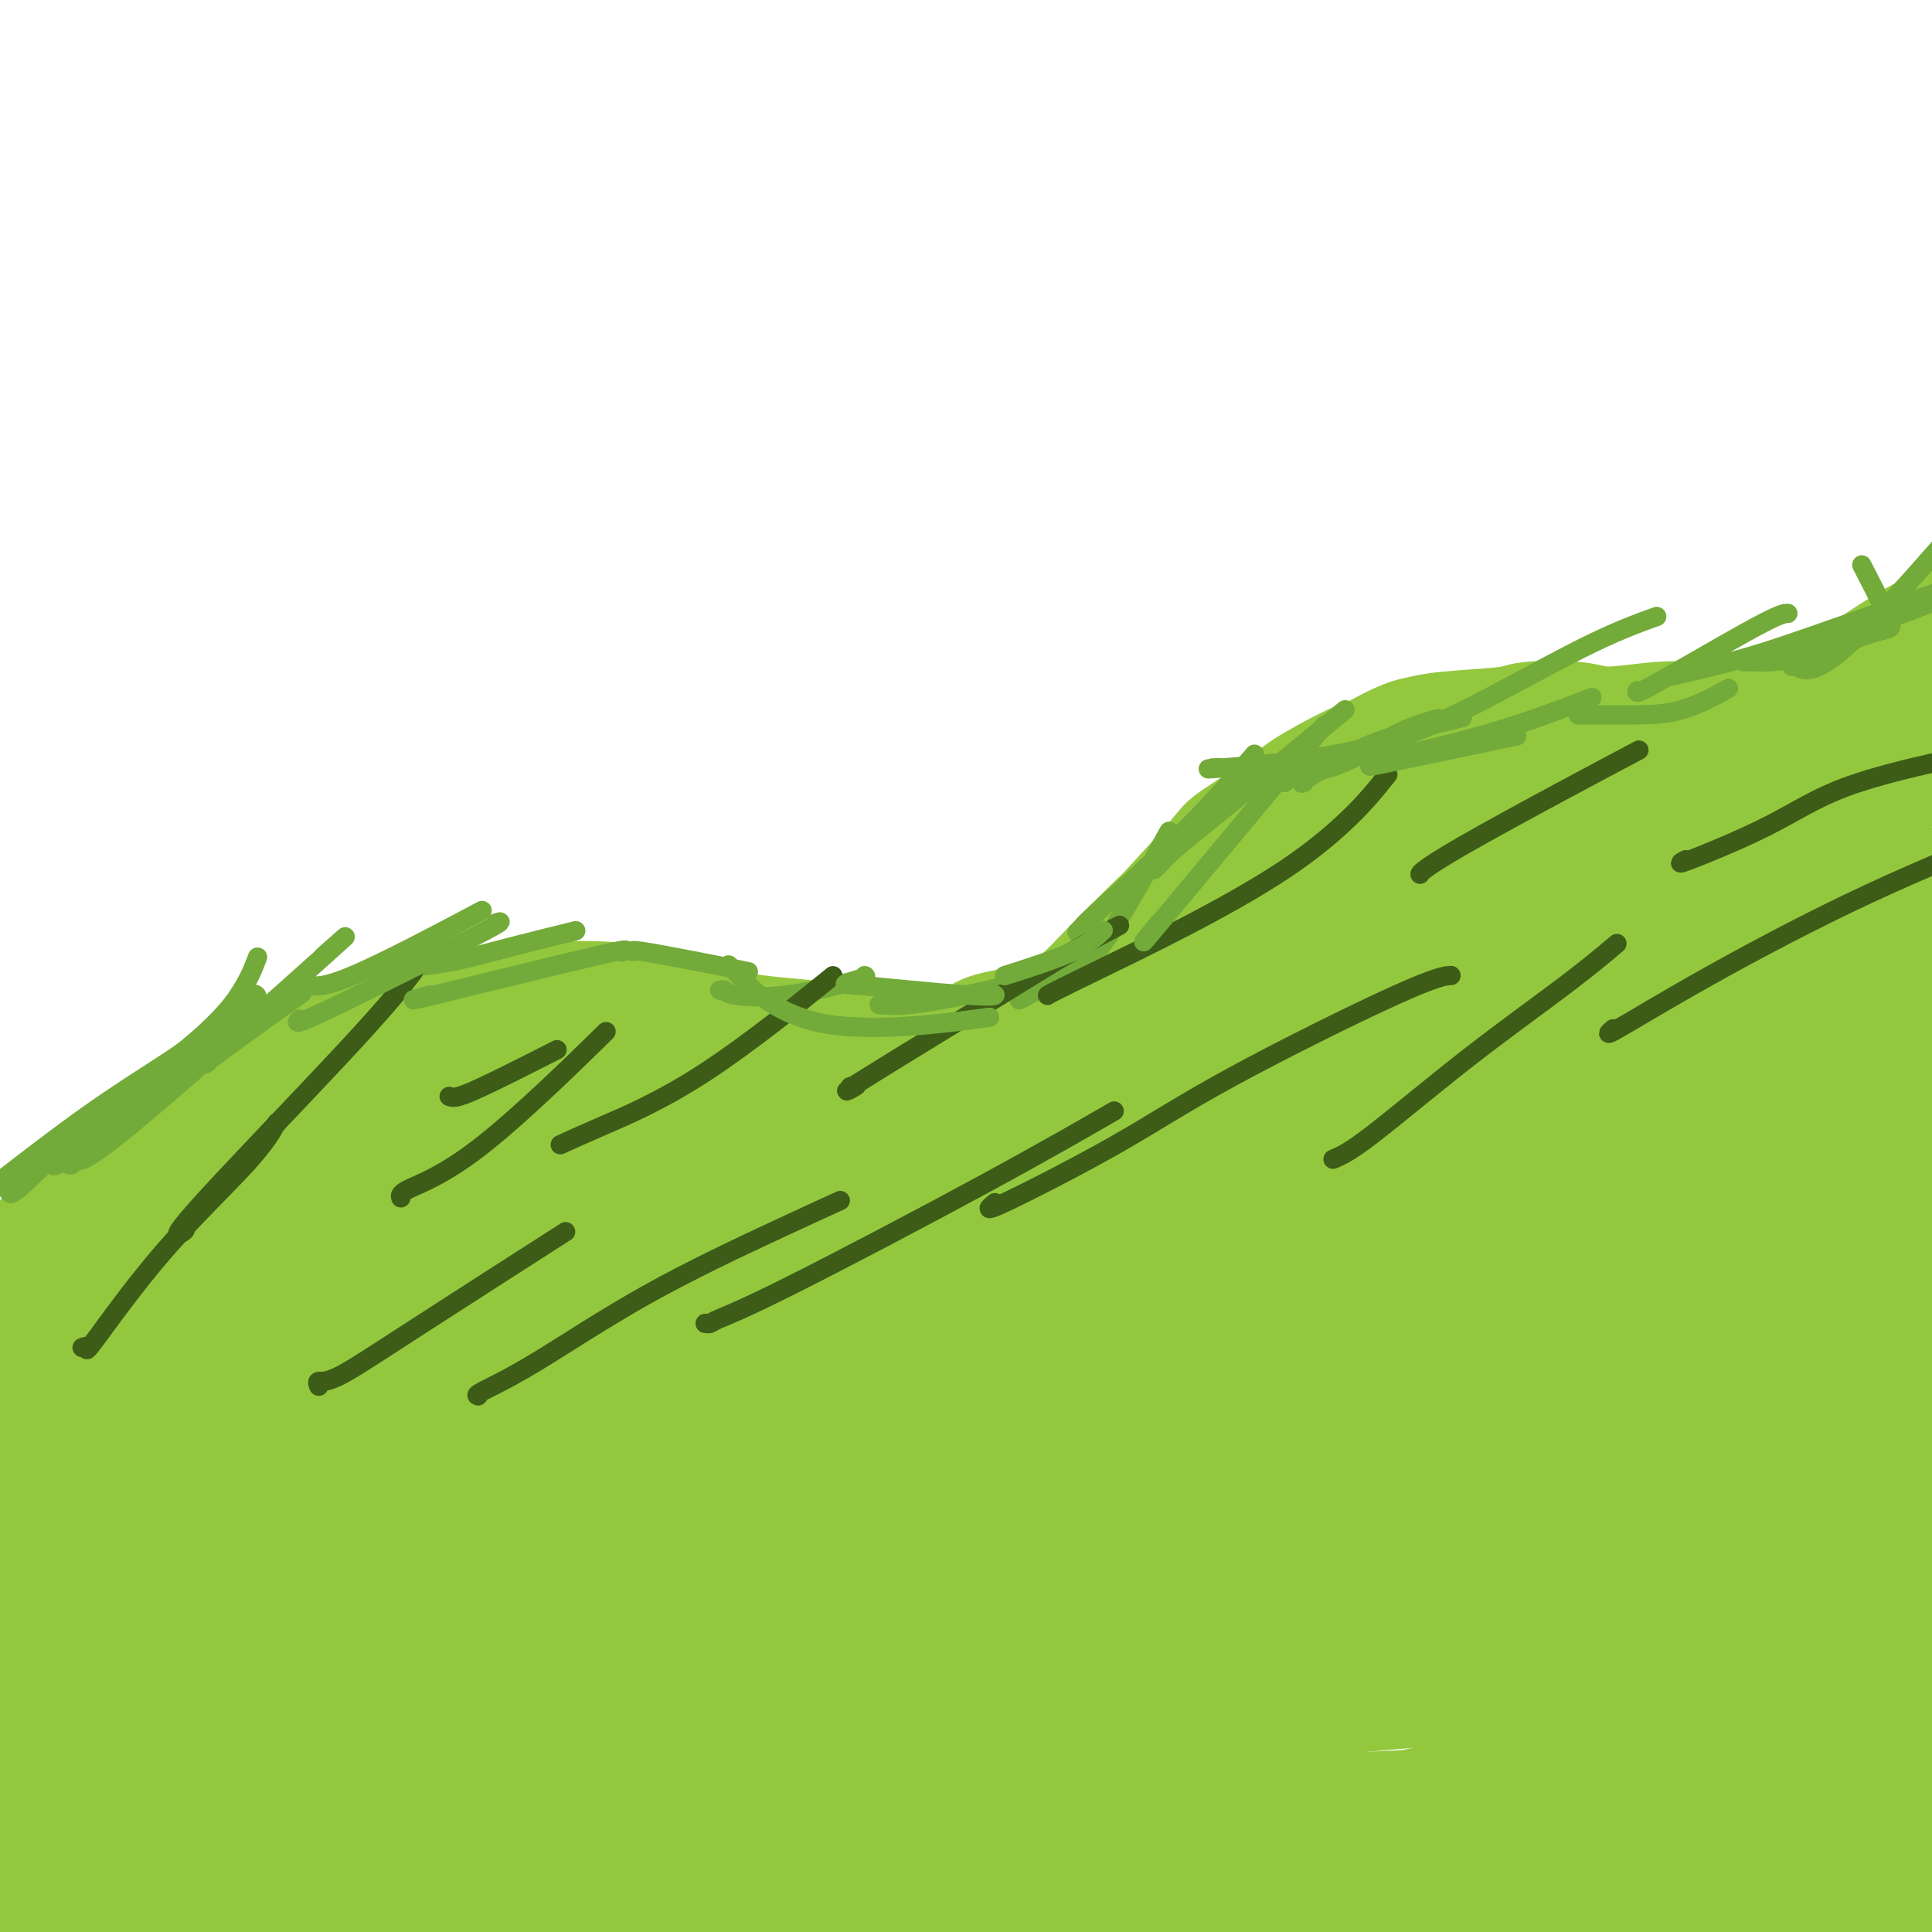 <svg viewBox='0 0 400 400' version='1.1' xmlns='http://www.w3.org/2000/svg' xmlns:xlink='http://www.w3.org/1999/xlink'><g fill='none' stroke='#93C83E' stroke-width='28' stroke-linecap='round' stroke-linejoin='round'><path d='M4,271c0.050,-0.301 0.101,-0.602 0,-1c-0.101,-0.398 -0.353,-0.893 0,-2c0.353,-1.107 1.313,-2.826 2,-4c0.687,-1.174 1.103,-1.802 2,-3c0.897,-1.198 2.277,-2.966 4,-5c1.723,-2.034 3.791,-4.335 6,-6c2.209,-1.665 4.559,-2.695 7,-4c2.441,-1.305 4.974,-2.886 8,-5c3.026,-2.114 6.545,-4.761 10,-7c3.455,-2.239 6.844,-4.068 10,-6c3.156,-1.932 6.078,-3.966 9,-6'/><path d='M62,222c7.950,-4.870 5.824,-3.045 6,-3c0.176,0.045 2.655,-1.690 6,-3c3.345,-1.310 7.556,-2.194 10,-3c2.444,-0.806 3.120,-1.532 6,-2c2.880,-0.468 7.964,-0.676 12,-1c4.036,-0.324 7.023,-0.764 11,-1c3.977,-0.236 8.944,-0.270 13,0c4.056,0.270 7.200,0.843 11,2c3.800,1.157 8.256,2.898 14,4c5.744,1.102 12.777,1.566 17,2c4.223,0.434 5.635,0.838 9,1c3.365,0.162 8.682,0.081 14,0'/><path d='M191,218c14.413,1.056 11.446,-0.803 13,-2c1.554,-1.197 7.631,-1.730 12,-3c4.369,-1.270 7.031,-3.275 9,-5c1.969,-1.725 3.245,-3.168 6,-6c2.755,-2.832 6.990,-7.052 9,-9c2.010,-1.948 1.796,-1.625 4,-4c2.204,-2.375 6.827,-7.448 9,-10c2.173,-2.552 1.897,-2.582 4,-4c2.103,-1.418 6.584,-4.226 9,-6c2.416,-1.774 2.766,-2.516 5,-4c2.234,-1.484 6.353,-3.710 9,-5c2.647,-1.290 3.824,-1.645 5,-2'/><path d='M285,158c6.188,-3.488 7.659,-3.706 9,-4c1.341,-0.294 2.551,-0.662 6,-1c3.449,-0.338 9.137,-0.644 12,-1c2.863,-0.356 2.900,-0.761 5,-1c2.100,-0.239 6.262,-0.314 9,0c2.738,0.314 4.053,1.015 7,1c2.947,-0.015 7.525,-0.746 11,-1c3.475,-0.254 5.847,-0.030 8,0c2.153,0.030 4.088,-0.133 8,-1c3.912,-0.867 9.801,-2.439 13,-3c3.199,-0.561 3.707,-0.113 7,-2c3.293,-1.887 9.369,-6.111 14,-9c4.631,-2.889 7.815,-4.445 11,-6'/><path d='M405,130c6.073,-3.236 5.257,-2.826 8,-4c2.743,-1.174 9.046,-3.931 14,-6c4.954,-2.069 8.558,-3.448 10,-4c1.442,-0.552 0.721,-0.276 0,0'/><path d='M396,157c-0.285,0.382 -0.571,0.763 -1,1c-0.429,0.237 -1.002,0.329 -2,1c-0.998,0.671 -2.420,1.922 -4,3c-1.580,1.078 -3.318,1.985 -6,3c-2.682,1.015 -6.307,2.139 -9,3c-2.693,0.861 -4.452,1.460 -6,2c-1.548,0.540 -2.884,1.020 -6,2c-3.116,0.980 -8.010,2.458 -11,3c-2.990,0.542 -4.074,0.146 -8,0c-3.926,-0.146 -10.693,-0.042 -15,0c-4.307,0.042 -6.153,0.021 -8,0'/><path d='M320,175c-6.195,0.045 -6.182,0.158 -8,0c-1.818,-0.158 -5.466,-0.589 -9,0c-3.534,0.589 -6.954,2.196 -10,4c-3.046,1.804 -5.717,3.806 -9,6c-3.283,2.194 -7.179,4.581 -9,6c-1.821,1.419 -1.566,1.872 -4,4c-2.434,2.128 -7.557,5.933 -12,9c-4.443,3.067 -8.207,5.396 -13,8c-4.793,2.604 -10.615,5.481 -15,8c-4.385,2.519 -7.335,4.678 -10,6c-2.665,1.322 -5.047,1.806 -8,3c-2.953,1.194 -6.476,3.097 -10,5'/><path d='M203,234c-7.758,3.800 -5.653,2.301 -8,2c-2.347,-0.301 -9.146,0.598 -13,1c-3.854,0.402 -4.763,0.308 -8,0c-3.237,-0.308 -8.804,-0.829 -14,-1c-5.196,-0.171 -10.023,0.007 -14,0c-3.977,-0.007 -7.103,-0.199 -11,0c-3.897,0.199 -8.563,0.791 -12,1c-3.437,0.209 -5.644,0.036 -8,0c-2.356,-0.036 -4.861,0.065 -7,0c-2.139,-0.065 -3.914,-0.296 -7,0c-3.086,0.296 -7.485,1.118 -12,2c-4.515,0.882 -9.147,1.823 -13,3c-3.853,1.177 -6.926,2.588 -10,4'/><path d='M66,246c-6.787,2.151 -6.255,3.030 -9,5c-2.745,1.970 -8.766,5.031 -13,8c-4.234,2.969 -6.680,5.847 -9,8c-2.320,2.153 -4.516,3.581 -7,5c-2.484,1.419 -5.258,2.830 -7,4c-1.742,1.170 -2.452,2.099 -4,3c-1.548,0.901 -3.935,1.773 -6,3c-2.065,1.227 -3.807,2.808 -5,4c-1.193,1.192 -1.836,1.996 -2,3c-0.164,1.004 0.152,2.207 0,5c-0.152,2.793 -0.772,7.175 -1,11c-0.228,3.825 -0.065,7.093 0,11c0.065,3.907 0.033,8.454 0,13'/><path d='M3,329c-0.200,9.038 0.800,10.132 1,13c0.200,2.868 -0.401,7.510 0,11c0.401,3.490 1.805,5.830 3,10c1.195,4.170 2.181,10.171 3,14c0.819,3.829 1.470,5.486 2,8c0.530,2.514 0.939,5.883 1,8c0.061,2.117 -0.225,2.981 0,4c0.225,1.019 0.962,2.194 1,3c0.038,0.806 -0.622,1.244 6,2c6.622,0.756 20.528,1.832 32,3c11.472,1.168 20.512,2.430 30,3c9.488,0.570 19.425,0.449 30,0c10.575,-0.449 21.787,-1.224 33,-2'/><path d='M145,406c14.297,-0.829 18.539,-1.902 31,-4c12.461,-2.098 33.141,-5.220 46,-7c12.859,-1.780 17.896,-2.219 24,-2c6.104,0.219 13.273,1.096 22,2c8.727,0.904 19.011,1.837 27,2c7.989,0.163 13.684,-0.442 19,-1c5.316,-0.558 10.252,-1.067 17,-2c6.748,-0.933 15.309,-2.288 23,-3c7.691,-0.712 14.512,-0.779 19,-1c4.488,-0.221 6.642,-0.595 10,-1c3.358,-0.405 7.921,-0.840 10,-1c2.079,-0.160 1.675,-0.043 2,0c0.325,0.043 1.379,0.012 2,0c0.621,-0.012 0.811,-0.006 1,0'/><path d='M398,388c16.136,-1.334 4.977,-0.168 1,0c-3.977,0.168 -0.770,-0.662 0,-1c0.770,-0.338 -0.895,-0.185 -3,-5c-2.105,-4.815 -4.648,-14.597 -6,-21c-1.352,-6.403 -1.513,-9.428 -2,-17c-0.487,-7.572 -1.301,-19.690 -2,-27c-0.699,-7.310 -1.284,-9.813 -2,-17c-0.716,-7.187 -1.565,-19.060 -2,-32c-0.435,-12.940 -0.456,-26.948 0,-38c0.456,-11.052 1.390,-19.148 2,-24c0.610,-4.852 0.895,-6.460 1,-9c0.105,-2.540 0.030,-6.011 0,-8c-0.030,-1.989 -0.015,-2.494 0,-3'/><path d='M385,186c1.179,-6.726 2.625,-1.542 0,-2c-2.625,-0.458 -9.321,-6.560 -12,-9c-2.679,-2.440 -1.339,-1.220 0,0'/><path d='M17,303c0.014,-0.489 0.028,-0.978 0,-1c-0.028,-0.022 -0.096,0.423 1,0c1.096,-0.423 3.358,-1.712 7,-3c3.642,-1.288 8.665,-2.573 13,-5c4.335,-2.427 7.984,-5.994 12,-9c4.016,-3.006 8.401,-5.451 12,-8c3.599,-2.549 6.412,-5.202 10,-8c3.588,-2.798 7.952,-5.740 11,-8c3.048,-2.260 4.780,-3.840 7,-5c2.220,-1.160 4.926,-1.902 7,-3c2.074,-1.098 3.515,-2.552 4,-3c0.485,-0.448 0.015,0.110 1,0c0.985,-0.110 3.424,-0.889 0,0c-3.424,0.889 -12.712,3.444 -22,6'/><path d='M80,256c-7.005,2.433 -14.018,5.515 -23,12c-8.982,6.485 -19.935,16.374 -26,23c-6.065,6.626 -7.244,9.988 -9,13c-1.756,3.012 -4.088,5.675 -5,7c-0.912,1.325 -0.403,1.311 2,0c2.403,-1.311 6.700,-3.921 12,-7c5.300,-3.079 11.603,-6.627 17,-10c5.397,-3.373 9.887,-6.570 14,-9c4.113,-2.430 7.849,-4.095 10,-5c2.151,-0.905 2.717,-1.052 4,-2c1.283,-0.948 3.282,-2.697 -1,4c-4.282,6.697 -14.845,21.842 -25,35c-10.155,13.158 -19.901,24.331 -25,31c-5.099,6.669 -5.549,8.835 -6,11'/><path d='M19,359c-9.225,13.401 -3.789,6.402 -2,5c1.789,-1.402 -0.071,2.793 0,5c0.071,2.207 2.071,2.426 3,3c0.929,0.574 0.787,1.502 1,2c0.213,0.498 0.781,0.567 1,2c0.219,1.433 0.091,4.232 0,-3c-0.091,-7.232 -0.143,-24.495 0,-36c0.143,-11.505 0.483,-17.252 1,-20c0.517,-2.748 1.212,-2.495 2,4c0.788,6.495 1.671,19.233 2,30c0.329,10.767 0.105,19.562 0,25c-0.105,5.438 -0.090,7.520 0,9c0.090,1.480 0.255,2.360 1,0c0.745,-2.360 2.070,-7.960 3,-12c0.930,-4.040 1.465,-6.520 2,-9'/><path d='M33,364c1.160,-3.955 1.060,-3.341 1,-3c-0.060,0.341 -0.079,0.411 3,4c3.079,3.589 9.256,10.699 16,15c6.744,4.301 14.053,5.793 23,6c8.947,0.207 19.531,-0.871 35,-2c15.469,-1.129 35.823,-2.308 52,-2c16.177,0.308 28.176,2.102 41,3c12.824,0.898 26.472,0.898 40,1c13.528,0.102 26.935,0.305 39,-1c12.065,-1.305 22.786,-4.118 32,-6c9.214,-1.882 16.919,-2.835 23,-4c6.081,-1.165 10.538,-2.544 13,-3c2.462,-0.456 2.928,0.012 4,0c1.072,-0.012 2.750,-0.503 -4,0c-6.750,0.503 -21.929,2.001 -36,3c-14.071,0.999 -27.036,1.500 -40,2'/><path d='M275,377c-18.133,1.089 -23.466,1.311 -29,2c-5.534,0.689 -11.270,1.846 -14,3c-2.730,1.154 -2.454,2.307 6,2c8.454,-0.307 25.086,-2.073 41,-5c15.914,-2.927 31.110,-7.016 45,-11c13.890,-3.984 26.473,-7.864 36,-10c9.527,-2.136 15.999,-2.528 20,-3c4.001,-0.472 5.530,-1.023 5,1c-0.530,2.023 -3.121,6.619 -7,11c-3.879,4.381 -9.046,8.546 -14,10c-4.954,1.454 -9.696,0.196 -13,-5c-3.304,-5.196 -5.170,-14.332 -4,-30c1.170,-15.668 5.375,-37.870 8,-50c2.625,-12.130 3.668,-14.189 5,-17c1.332,-2.811 2.952,-6.375 4,1c1.048,7.375 1.524,25.687 2,44'/><path d='M366,320c0.524,13.514 0.835,25.300 1,34c0.165,8.700 0.186,14.313 0,6c-0.186,-8.313 -0.578,-30.552 -1,-48c-0.422,-17.448 -0.873,-30.105 -1,-38c-0.127,-7.895 0.071,-11.027 0,-12c-0.071,-0.973 -0.411,0.212 3,14c3.411,13.788 10.571,40.178 15,49c4.429,8.822 6.126,0.077 9,-9c2.874,-9.077 6.925,-18.485 9,-27c2.075,-8.515 2.175,-16.137 2,-22c-0.175,-5.863 -0.624,-9.966 -1,-13c-0.376,-3.034 -0.678,-4.999 -1,-3c-0.322,1.999 -0.664,7.961 -1,13c-0.336,5.039 -0.668,9.154 -1,11c-0.332,1.846 -0.666,1.423 -1,1'/><path d='M398,276c-0.828,1.381 -1.398,-7.668 -1,-20c0.398,-12.332 1.764,-27.947 3,-38c1.236,-10.053 2.344,-14.545 3,-18c0.656,-3.455 0.862,-5.875 0,1c-0.862,6.875 -2.791,23.043 -4,34c-1.209,10.957 -1.697,16.701 -2,20c-0.303,3.299 -0.420,4.152 -1,-1c-0.580,-5.152 -1.622,-16.310 -2,-27c-0.378,-10.690 -0.090,-20.912 0,-28c0.090,-7.088 -0.017,-11.043 0,-13c0.017,-1.957 0.156,-1.917 0,-2c-0.156,-0.083 -0.609,-0.290 -1,2c-0.391,2.290 -0.721,7.078 -1,9c-0.279,1.922 -0.508,0.978 -1,-1c-0.492,-1.978 -1.246,-4.989 -2,-8'/><path d='M389,186c-0.790,-2.199 -1.265,-3.198 -3,-4c-1.735,-0.802 -4.731,-1.409 -8,-1c-3.269,0.409 -6.810,1.834 -10,3c-3.190,1.166 -6.027,2.074 -9,3c-2.973,0.926 -6.082,1.870 -10,3c-3.918,1.130 -8.646,2.445 -12,3c-3.354,0.555 -5.333,0.349 -11,1c-5.667,0.651 -15.021,2.157 -20,3c-4.979,0.843 -5.584,1.022 -15,3c-9.416,1.978 -27.645,5.754 -43,10c-15.355,4.246 -27.837,8.963 -40,14c-12.163,5.037 -24.005,10.395 -31,14c-6.995,3.605 -9.141,5.459 -14,8c-4.859,2.541 -12.429,5.771 -20,9'/><path d='M143,255c-13.446,6.524 -14.560,7.334 -19,10c-4.440,2.666 -12.205,7.188 -18,11c-5.795,3.812 -9.619,6.914 -14,10c-4.381,3.086 -9.318,6.157 -13,9c-3.682,2.843 -6.108,5.460 -8,8c-1.892,2.540 -3.250,5.005 -4,7c-0.750,1.995 -0.893,3.521 -1,5c-0.107,1.479 -0.179,2.910 0,5c0.179,2.090 0.610,4.838 1,7c0.390,2.162 0.739,3.738 1,7c0.261,3.262 0.435,8.208 0,11c-0.435,2.792 -1.477,3.429 -2,5c-0.523,1.571 -0.525,4.077 -1,6c-0.475,1.923 -1.421,3.264 -2,4c-0.579,0.736 -0.789,0.868 -1,1'/><path d='M62,361c-0.832,3.165 0.088,3.078 3,4c2.912,0.922 7.814,2.855 12,4c4.186,1.145 7.655,1.503 17,1c9.345,-0.503 24.566,-1.867 37,-3c12.434,-1.133 22.080,-2.036 33,-3c10.920,-0.964 23.113,-1.990 36,-4c12.887,-2.010 26.468,-5.003 40,-7c13.532,-1.997 27.017,-2.998 39,-4c11.983,-1.002 22.466,-2.003 31,-3c8.534,-0.997 15.119,-1.988 21,-3c5.881,-1.012 11.059,-2.045 15,-3c3.941,-0.955 6.644,-1.833 8,-2c1.356,-0.167 1.365,0.378 1,0c-0.365,-0.378 -1.104,-1.679 -6,-2c-4.896,-0.321 -13.948,0.340 -23,1'/><path d='M326,337c-6.516,0.696 -8.806,2.936 -11,4c-2.194,1.064 -4.292,0.951 -6,2c-1.708,1.049 -3.027,3.261 -4,1c-0.973,-2.261 -1.602,-8.993 1,-22c2.602,-13.007 8.434,-32.289 14,-46c5.566,-13.711 10.866,-21.852 15,-28c4.134,-6.148 7.103,-10.303 8,-7c0.897,3.303 -0.278,14.063 -6,31c-5.722,16.937 -15.991,40.050 -21,48c-5.009,7.950 -4.757,0.738 -1,-14c3.757,-14.738 11.018,-37.002 18,-53c6.982,-15.998 13.686,-25.732 18,-33c4.314,-7.268 6.238,-12.072 7,-6c0.762,6.072 0.360,23.021 -2,39c-2.360,15.979 -6.680,30.990 -11,46'/><path d='M345,299c-2.635,9.924 -3.722,11.734 -3,6c0.722,-5.734 3.252,-19.014 8,-33c4.748,-13.986 11.713,-28.680 16,-39c4.287,-10.320 5.897,-16.265 7,-19c1.103,-2.735 1.698,-2.259 -6,15c-7.698,17.259 -23.690,51.302 -32,69c-8.310,17.698 -8.938,19.051 -11,11c-2.062,-8.051 -5.559,-25.505 -1,-44c4.559,-18.495 17.174,-38.030 25,-50c7.826,-11.970 10.861,-16.376 14,-18c3.139,-1.624 6.381,-0.467 4,16c-2.381,16.467 -10.384,48.244 -21,74c-10.616,25.756 -23.846,45.491 -32,53c-8.154,7.509 -11.234,2.791 -11,-9c0.234,-11.791 3.781,-30.655 11,-50c7.219,-19.345 18.109,-39.173 29,-59'/><path d='M342,222c10.219,-12.402 21.265,-13.907 22,10c0.735,23.907 -8.841,73.226 -13,95c-4.159,21.774 -2.899,16.001 -4,11c-1.101,-5.001 -4.562,-9.232 -5,-23c-0.438,-13.768 2.145,-37.072 5,-55c2.855,-17.928 5.980,-30.478 8,-38c2.020,-7.522 2.936,-10.015 4,-12c1.064,-1.985 2.276,-3.463 -5,11c-7.276,14.463 -23.041,44.866 -33,64c-9.959,19.134 -14.113,27.000 -19,28c-4.887,1.000 -10.506,-4.866 -9,-23c1.506,-18.134 10.136,-48.536 16,-65c5.864,-16.464 8.961,-18.990 11,-19c2.039,-0.010 3.019,2.495 4,5'/><path d='M324,211c-5.481,19.073 -21.183,64.254 -31,91c-9.817,26.746 -13.749,35.056 -17,38c-3.251,2.944 -5.823,0.522 -5,-12c0.823,-12.522 5.039,-35.145 11,-52c5.961,-16.855 13.666,-27.942 20,-39c6.334,-11.058 11.297,-22.085 13,-21c1.703,1.085 0.146,14.284 -7,34c-7.146,19.716 -19.883,45.951 -28,62c-8.117,16.049 -11.616,21.914 -14,20c-2.384,-1.914 -3.653,-11.607 -2,-27c1.653,-15.393 6.226,-36.487 12,-52c5.774,-15.513 12.747,-25.446 17,-31c4.253,-5.554 5.787,-6.730 2,5c-3.787,11.730 -12.893,36.365 -22,61'/><path d='M273,288c-9.429,20.131 -22.001,39.960 -29,50c-6.999,10.040 -8.425,10.292 -11,2c-2.575,-8.292 -6.299,-25.128 0,-50c6.299,-24.872 22.620,-57.781 30,-72c7.380,-14.219 5.817,-9.747 4,1c-1.817,10.747 -3.890,27.770 -11,51c-7.110,23.230 -19.258,52.668 -26,71c-6.742,18.332 -8.078,25.560 -10,19c-1.922,-6.560 -4.429,-26.907 -3,-45c1.429,-18.093 6.796,-33.932 10,-44c3.204,-10.068 4.245,-14.363 6,-20c1.755,-5.637 4.223,-12.614 0,-1c-4.223,11.614 -15.137,41.819 -23,67c-7.863,25.181 -12.675,45.337 -15,49c-2.325,3.663 -2.162,-9.169 -2,-22'/><path d='M193,344c3.885,-18.786 14.596,-54.751 24,-76c9.404,-21.249 17.500,-27.781 23,-33c5.500,-5.219 8.403,-9.125 11,-8c2.597,1.125 4.888,7.279 2,24c-2.888,16.721 -10.956,44.007 -19,62c-8.044,17.993 -16.066,26.692 -21,32c-4.934,5.308 -6.781,7.225 -9,2c-2.219,-5.225 -4.810,-17.592 -5,-32c-0.190,-14.408 2.022,-30.859 5,-43c2.978,-12.141 6.722,-19.973 8,-23c1.278,-3.027 0.088,-1.247 -8,20c-8.088,21.247 -23.075,61.963 -30,83c-6.925,21.037 -5.787,22.395 -7,17c-1.213,-5.395 -4.775,-17.541 -4,-33c0.775,-15.459 5.888,-34.229 11,-53'/><path d='M174,283c4.658,-15.257 10.805,-26.900 14,-33c3.195,-6.100 3.440,-6.656 1,2c-2.440,8.656 -7.566,26.525 -13,41c-5.434,14.475 -11.177,25.558 -14,32c-2.823,6.442 -2.724,8.245 -3,4c-0.276,-4.245 -0.925,-14.536 2,-28c2.925,-13.464 9.425,-30.101 13,-38c3.575,-7.899 4.227,-7.060 5,-9c0.773,-1.940 1.669,-6.661 -2,3c-3.669,9.661 -11.903,33.703 -20,55c-8.097,21.297 -16.056,39.850 -20,48c-3.944,8.150 -3.872,5.896 -6,0c-2.128,-5.896 -6.458,-15.433 -7,-28c-0.542,-12.567 2.702,-28.162 5,-37c2.298,-8.838 3.649,-10.919 5,-13'/><path d='M134,282c0.878,-5.305 -1.928,6.431 -7,23c-5.072,16.569 -12.411,37.971 -17,51c-4.589,13.029 -6.428,17.686 -5,5c1.428,-12.686 6.125,-42.714 10,-60c3.875,-17.286 6.930,-21.829 9,-26c2.070,-4.171 3.156,-7.969 1,-4c-2.156,3.969 -7.554,15.704 -14,33c-6.446,17.296 -13.941,40.151 -18,52c-4.059,11.849 -4.684,12.692 -6,9c-1.316,-3.692 -3.324,-11.919 -4,-22c-0.676,-10.081 -0.021,-22.016 1,-30c1.021,-7.984 2.408,-12.016 1,-12c-1.408,0.016 -5.610,4.081 -11,15c-5.390,10.919 -11.969,28.691 -16,40c-4.031,11.309 -5.516,16.154 -7,21'/><path d='M51,377c-4.205,10.144 -3.217,5.004 -3,-1c0.217,-6.004 -0.339,-12.873 -1,-19c-0.661,-6.127 -1.429,-11.512 -2,-14c-0.571,-2.488 -0.944,-2.080 -1,-2c-0.056,0.080 0.206,-0.168 0,1c-0.206,1.168 -0.878,3.750 2,3c2.878,-0.750 9.307,-4.834 15,-11c5.693,-6.166 10.648,-14.416 14,-20c3.352,-5.584 5.099,-8.502 4,-7c-1.099,1.502 -5.046,7.425 -11,18c-5.954,10.575 -13.916,25.803 -20,39c-6.084,13.197 -10.291,24.362 -13,31c-2.709,6.638 -3.922,8.749 -3,5c0.922,-3.749 3.978,-13.357 8,-21c4.022,-7.643 9.011,-13.322 14,-19'/><path d='M54,360c5.146,-5.544 11.011,-9.902 17,-15c5.989,-5.098 12.101,-10.934 18,-16c5.899,-5.066 11.585,-9.363 21,-17c9.415,-7.637 22.559,-18.616 33,-27c10.441,-8.384 18.181,-14.175 22,-17c3.819,-2.825 3.718,-2.686 4,-2c0.282,0.686 0.946,1.918 1,2c0.054,0.082 -0.504,-0.985 -8,10c-7.496,10.985 -21.930,34.021 -29,46c-7.070,11.979 -6.776,12.900 -7,14c-0.224,1.100 -0.967,2.377 1,-5c1.967,-7.377 6.645,-23.409 11,-36c4.355,-12.591 8.387,-21.740 11,-28c2.613,-6.260 3.806,-9.630 5,-13'/><path d='M154,256c4.414,-13.205 1.449,-5.218 0,-3c-1.449,2.218 -1.381,-1.333 -6,-2c-4.619,-0.667 -13.924,1.551 -20,2c-6.076,0.449 -8.923,-0.871 -12,-2c-3.077,-1.129 -6.383,-2.066 -11,-4c-4.617,-1.934 -10.545,-4.866 -14,-6c-3.455,-1.134 -4.436,-0.469 -6,-1c-1.564,-0.531 -3.712,-2.258 -5,-3c-1.288,-0.742 -1.717,-0.498 -2,-1c-0.283,-0.502 -0.421,-1.751 0,-3c0.421,-1.249 1.402,-2.500 4,-4c2.598,-1.500 6.815,-3.250 11,-5c4.185,-1.750 8.339,-3.500 12,-4c3.661,-0.500 6.831,0.250 10,1'/><path d='M115,221c3.693,1.161 7.925,3.564 15,7c7.075,3.436 16.994,7.904 24,11c7.006,3.096 11.099,4.819 21,11c9.901,6.181 25.611,16.819 34,23c8.389,6.181 9.457,7.904 14,14c4.543,6.096 12.561,16.563 17,25c4.439,8.437 5.297,14.843 6,19c0.703,4.157 1.250,6.065 3,14c1.750,7.935 4.704,21.897 7,29c2.296,7.103 3.935,7.347 6,8c2.065,0.653 4.556,1.714 11,1c6.444,-0.714 16.841,-3.204 24,-5c7.159,-1.796 11.079,-2.898 15,-4'/><path d='M312,374c7.890,-2.193 8.115,-3.175 9,-4c0.885,-0.825 2.431,-1.491 3,-2c0.569,-0.509 0.163,-0.860 0,-1c-0.163,-0.140 -0.081,-0.070 0,0'/></g>
<g fill='none' stroke='#73AB3A' stroke-width='4' stroke-linecap='round' stroke-linejoin='round'><path d='M-3,246c0.353,0.044 0.705,0.088 1,0c0.295,-0.088 0.532,-0.308 4,-3c3.468,-2.692 10.167,-7.856 16,-12c5.833,-4.144 10.801,-7.270 15,-10c4.199,-2.730 7.628,-5.066 9,-6c1.372,-0.934 0.686,-0.467 0,0'/><path d='M11,241c0.038,0.317 0.077,0.635 1,0c0.923,-0.635 2.732,-2.222 10,-8c7.268,-5.778 19.995,-15.748 26,-21c6.005,-5.252 5.287,-5.786 5,-6c-0.287,-0.214 -0.144,-0.107 0,0'/><path d='M43,220c-0.613,0.333 -1.226,0.667 1,-1c2.226,-1.667 7.292,-5.333 11,-8c3.708,-2.667 6.060,-4.333 7,-5c0.940,-0.667 0.470,-0.333 0,0'/><path d='M62,205c-0.145,0.148 -0.290,0.297 0,0c0.290,-0.297 1.016,-1.038 2,-1c0.984,0.038 2.226,0.856 9,-2c6.774,-2.856 19.078,-9.388 24,-12c4.922,-2.612 2.461,-1.306 0,0'/><path d='M86,200c-0.102,0.046 -0.204,0.093 1,0c1.204,-0.093 3.715,-0.324 7,-1c3.285,-0.676 7.346,-1.797 12,-3c4.654,-1.203 9.901,-2.486 12,-3c2.099,-0.514 1.049,-0.257 0,0'/><path d='M131,197c-0.101,-0.167 -0.202,-0.333 2,0c2.202,0.333 6.708,1.167 11,2c4.292,0.833 8.369,1.667 10,2c1.631,0.333 0.815,0.167 0,0'/><path d='M149,205c0.421,-0.091 0.841,-0.182 1,0c0.159,0.182 0.056,0.637 2,1c1.944,0.363 5.933,0.633 11,0c5.067,-0.633 11.210,-2.171 14,-3c2.790,-0.829 2.226,-0.951 2,-1c-0.226,-0.049 -0.113,-0.024 0,0'/><path d='M182,208c1.565,0.137 3.131,0.274 6,0c2.869,-0.274 7.042,-0.958 12,-2c4.958,-1.042 10.702,-2.440 13,-3c2.298,-0.560 1.149,-0.280 0,0'/><path d='M211,207c-0.021,0.055 -0.041,0.110 2,-1c2.041,-1.110 6.144,-3.386 9,-5c2.856,-1.614 4.467,-2.567 8,-8c3.533,-5.433 8.990,-15.347 11,-19c2.010,-3.653 0.574,-1.044 0,0c-0.574,1.044 -0.287,0.522 0,0'/><path d='M223,193c0.367,-0.338 0.733,-0.677 1,-1c0.267,-0.323 0.433,-0.631 3,-3c2.567,-2.369 7.533,-6.800 12,-11c4.467,-4.200 8.433,-8.169 12,-12c3.567,-3.831 6.733,-7.523 8,-9c1.267,-1.477 0.633,-0.738 0,0'/><path d='M239,180c0.241,-0.212 0.482,-0.424 1,-1c0.518,-0.576 1.314,-1.515 3,-3c1.686,-1.485 4.262,-3.515 11,-9c6.738,-5.485 17.640,-14.424 22,-18c4.360,-3.576 2.180,-1.788 0,0'/><path d='M266,162c-0.553,-0.241 -1.107,-0.482 1,-1c2.107,-0.518 6.874,-1.314 11,-3c4.126,-1.686 7.611,-4.262 11,-6c3.389,-1.738 6.683,-2.640 8,-3c1.317,-0.360 0.659,-0.180 0,0'/><path d='M288,157c0.048,-0.036 0.095,-0.071 4,-1c3.905,-0.929 11.667,-2.750 19,-5c7.333,-2.250 14.238,-4.929 17,-6c2.762,-1.071 1.381,-0.536 0,0'/><path d='M327,148c-0.335,0.002 -0.670,0.003 1,0c1.670,-0.003 5.344,-0.011 9,0c3.656,0.011 7.292,0.041 11,-1c3.708,-1.041 7.488,-3.155 9,-4c1.512,-0.845 0.756,-0.423 0,0'/><path d='M361,137c0.500,0.010 1.001,0.019 1,0c-0.001,-0.019 -0.502,-0.067 1,0c1.502,0.067 5.009,0.250 10,-1c4.991,-1.250 11.467,-3.932 15,-5c3.533,-1.068 4.122,-0.524 3,-3c-1.122,-2.476 -3.956,-7.974 -5,-10c-1.044,-2.026 -0.298,-0.579 0,0c0.298,0.579 0.149,0.289 0,0'/><path d='M378,133c-0.976,0.024 -1.952,0.048 1,-1c2.952,-1.048 9.833,-3.167 15,-5c5.167,-1.833 8.619,-3.381 10,-4c1.381,-0.619 0.690,-0.310 0,0'/></g>
<g fill='none' stroke='#3D5C18' stroke-width='4' stroke-linecap='round' stroke-linejoin='round'><path d='M17,279c0.496,-0.191 0.991,-0.381 1,0c0.009,0.381 -0.470,1.334 2,-2c2.470,-3.334 7.889,-10.956 14,-18c6.111,-7.044 12.915,-13.512 17,-18c4.085,-4.488 5.453,-6.997 6,-8c0.547,-1.003 0.274,-0.502 0,0'/><path d='M37,255c0.919,-0.314 1.837,-0.628 1,0c-0.837,0.628 -3.431,2.199 3,-5c6.431,-7.199 21.885,-23.169 31,-33c9.115,-9.831 11.890,-13.523 13,-15c1.110,-1.477 0.555,-0.738 0,0'/><path d='M66,287c-0.191,-0.469 -0.383,-0.938 0,-1c0.383,-0.062 1.340,0.282 4,-1c2.660,-1.282 7.024,-4.191 16,-10c8.976,-5.809 22.565,-14.517 28,-18c5.435,-3.483 2.718,-1.742 0,0'/><path d='M99,289c-0.309,-0.075 -0.617,-0.150 1,-1c1.617,-0.850 5.160,-2.474 11,-6c5.840,-3.526 13.978,-8.956 23,-14c9.022,-5.044 18.929,-9.704 26,-13c7.071,-3.296 11.306,-5.227 13,-6c1.694,-0.773 0.847,-0.386 0,0'/><path d='M146,274c0.381,0.041 0.761,0.082 1,0c0.239,-0.082 0.336,-0.288 2,-1c1.664,-0.712 4.893,-1.931 15,-7c10.107,-5.069 27.090,-13.988 40,-21c12.910,-7.012 21.745,-12.119 25,-14c3.255,-1.881 0.930,-0.538 0,0c-0.930,0.538 -0.465,0.269 0,0'/><path d='M206,249c-1.284,1.064 -2.568,2.127 2,0c4.568,-2.127 14.986,-7.446 23,-12c8.014,-4.554 13.622,-8.344 24,-14c10.378,-5.656 25.525,-13.176 34,-17c8.475,-3.824 10.279,-3.950 11,-4c0.721,-0.050 0.361,-0.025 0,0'/><path d='M276,240c1.643,-0.692 3.285,-1.384 8,-5c4.715,-3.616 12.501,-10.155 20,-16c7.499,-5.845 14.711,-10.997 20,-15c5.289,-4.003 8.654,-6.858 10,-8c1.346,-1.142 0.673,-0.571 0,0'/><path d='M334,213c-0.955,0.827 -1.910,1.655 1,0c2.910,-1.655 9.686,-5.791 19,-11c9.314,-5.209 21.167,-11.489 33,-17c11.833,-5.511 23.647,-10.253 28,-12c4.353,-1.747 1.244,-0.499 0,0c-1.244,0.499 -0.622,0.250 0,0'/><path d='M349,178c-1.050,0.591 -2.100,1.181 1,0c3.100,-1.181 10.350,-4.134 16,-7c5.650,-2.866 9.700,-5.644 16,-8c6.300,-2.356 14.850,-4.288 18,-5c3.150,-0.712 0.900,-0.203 0,0c-0.900,0.203 -0.450,0.102 0,0'/><path d='M294,181c0.003,-0.126 0.006,-0.252 1,-1c0.994,-0.748 2.978,-2.118 8,-5c5.022,-2.882 13.083,-7.276 20,-11c6.917,-3.724 12.691,-6.778 15,-8c2.309,-1.222 1.155,-0.611 0,0'/><path d='M217,206c-0.110,0.073 -0.220,0.147 0,0c0.220,-0.147 0.770,-0.514 10,-5c9.230,-4.486 27.139,-13.093 39,-21c11.861,-7.907 17.675,-15.116 20,-18c2.325,-2.884 1.163,-1.442 0,0'/><path d='M176,225c0.971,-0.294 1.943,-0.587 1,0c-0.943,0.587 -3.800,2.055 1,-1c4.800,-3.055 17.256,-10.633 26,-16c8.744,-5.367 13.777,-8.522 18,-11c4.223,-2.478 7.635,-4.279 9,-5c1.365,-0.721 0.682,-0.360 0,0'/><path d='M116,237c2.143,-0.982 4.286,-1.964 9,-4c4.714,-2.036 12.000,-5.125 21,-11c9.000,-5.875 19.714,-14.536 24,-18c4.286,-3.464 2.143,-1.732 0,0'/><path d='M83,248c-0.167,-0.452 -0.333,-0.905 2,-2c2.333,-1.095 7.167,-2.833 15,-9c7.833,-6.167 18.667,-16.762 23,-21c4.333,-4.238 2.167,-2.119 0,0'/><path d='M93,227c0.411,0.161 0.821,0.321 2,0c1.179,-0.321 3.125,-1.125 7,-3c3.875,-1.875 9.679,-4.821 12,-6c2.321,-1.179 1.161,-0.589 0,0'/></g>
<g fill='none' stroke='#73AB3A' stroke-width='4' stroke-linecap='round' stroke-linejoin='round'><path d='M1,246c0.508,-0.310 1.016,-0.619 1,0c-0.016,0.619 -0.557,2.168 2,0c2.557,-2.168 8.213,-8.053 14,-13c5.787,-4.947 11.706,-8.955 17,-13c5.294,-4.045 9.964,-8.128 13,-12c3.036,-3.872 4.439,-7.535 5,-9c0.561,-1.465 0.281,-0.733 0,0'/><path d='M14,241c0.321,0.183 0.641,0.365 1,0c0.359,-0.365 0.755,-1.278 1,-1c0.245,0.278 0.339,1.749 11,-7c10.661,-8.749 31.888,-27.716 40,-35c8.112,-7.284 3.107,-2.884 1,-1c-2.107,1.884 -1.316,1.253 -1,1c0.316,-0.253 0.158,-0.126 0,0'/><path d='M62,211c-0.708,0.762 -1.417,1.524 6,-2c7.417,-3.524 22.958,-11.333 30,-15c7.042,-3.667 5.583,-3.190 5,-3c-0.583,0.190 -0.292,0.095 0,0'/><path d='M89,206c-3.131,0.875 -6.262,1.750 1,0c7.262,-1.750 24.917,-6.125 33,-8c8.083,-1.875 6.595,-1.250 6,-1c-0.595,0.250 -0.298,0.125 0,0'/><path d='M151,200c-0.254,-0.317 -0.507,-0.635 2,2c2.507,2.635 7.775,8.222 18,10c10.225,1.778 25.407,-0.252 31,-1c5.593,-0.748 1.598,-0.214 0,0c-1.598,0.214 -0.799,0.107 0,0'/><path d='M177,204c-1.887,-0.226 -3.774,-0.452 1,0c4.774,0.452 16.208,1.583 22,2c5.792,0.417 5.940,0.119 6,0c0.060,-0.119 0.030,-0.060 0,0'/><path d='M208,202c5.244,-1.667 10.489,-3.333 14,-5c3.511,-1.667 5.289,-3.333 6,-4c0.711,-0.667 0.356,-0.333 0,0'/><path d='M240,191c-2.970,3.649 -5.940,7.298 1,-1c6.940,-8.298 23.792,-28.542 30,-36c6.208,-7.458 1.774,-2.131 0,0c-1.774,2.131 -0.887,1.065 0,0'/><path d='M270,162c-0.542,0.220 -1.083,0.440 1,-1c2.083,-1.440 6.792,-4.542 13,-7c6.208,-2.458 13.917,-4.274 17,-5c3.083,-0.726 1.542,-0.363 0,0'/><path d='M286,158c-2.244,0.556 -4.489,1.111 1,0c5.489,-1.111 18.711,-3.889 24,-5c5.289,-1.111 2.644,-0.556 0,0'/><path d='M339,143c-0.152,0.309 -0.303,0.619 1,0c1.303,-0.619 4.061,-2.166 9,-5c4.939,-2.834 12.061,-6.955 16,-9c3.939,-2.045 4.697,-2.013 5,-2c0.303,0.013 0.152,0.006 0,0'/><path d='M346,140c5.330,-1.223 10.660,-2.447 16,-4c5.340,-1.553 10.689,-3.437 18,-6c7.311,-2.563 16.584,-5.805 20,-7c3.416,-1.195 0.976,-0.341 0,0c-0.976,0.341 -0.488,0.171 0,0'/><path d='M371,138c0.010,-0.297 0.019,-0.593 1,0c0.981,0.593 2.933,2.077 9,-3c6.067,-5.077 16.249,-16.713 20,-21c3.751,-4.287 1.072,-1.225 0,0c-1.072,1.225 -0.536,0.612 0,0'/><path d='M251,159c1.009,-0.053 2.017,-0.106 1,0c-1.017,0.106 -4.061,0.371 1,0c5.061,-0.371 18.226,-1.378 29,-4c10.774,-2.622 19.156,-6.857 27,-11c7.844,-4.143 15.150,-8.192 21,-11c5.850,-2.808 10.243,-4.374 12,-5c1.757,-0.626 0.879,-0.313 0,0'/></g>
</svg>